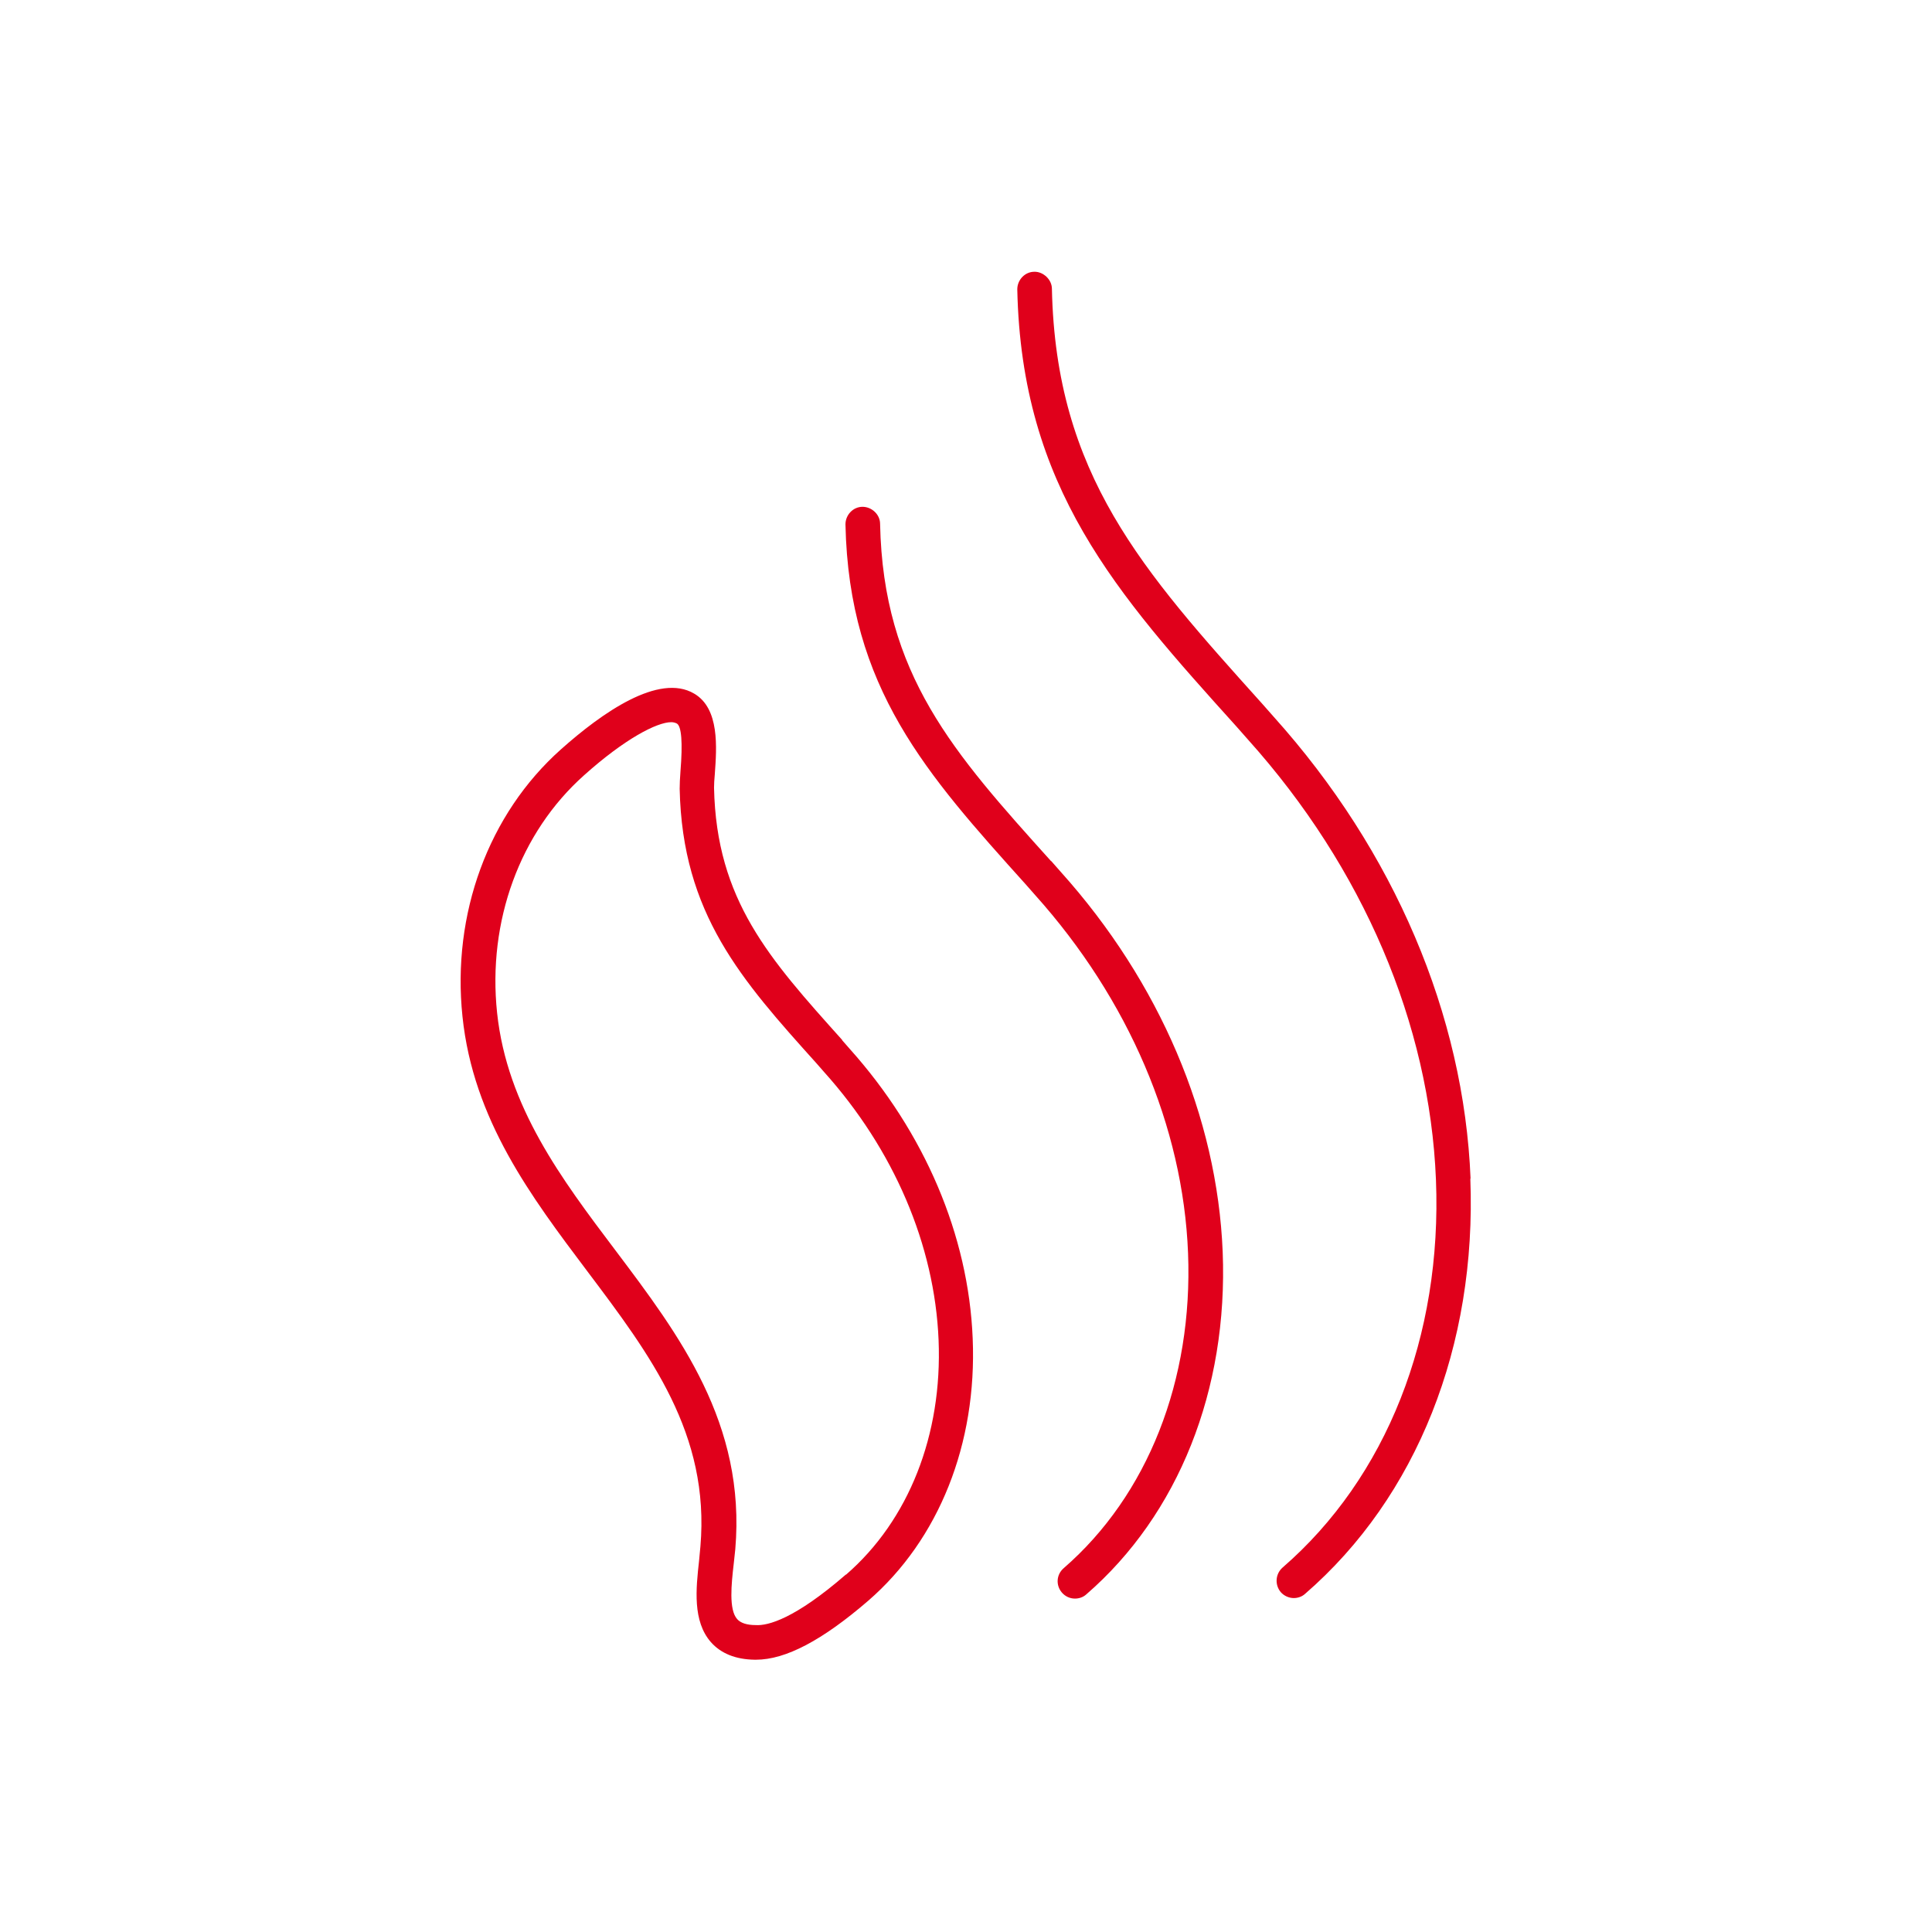 <?xml version="1.0" encoding="UTF-8"?>
<svg id="Capa_2" data-name="Capa 2" xmlns="http://www.w3.org/2000/svg" viewBox="0 0 73.65 73.65">
  <defs>
    <style>
      .cls-1 {
        fill: none;
      }

      .cls-2 {
        fill: #e0001b;
      }
    </style>
  </defs>
  <g id="Design">
    <g>
      <rect class="cls-1" width="73.65" height="73.65"/>
      <path class="cls-2" d="M32.11,39.65c-2.78-3.1-4.8-5.33-4.89-9.62,0-.13.01-.32.03-.53.07-.99.19-2.49-.79-3.06-1.34-.79-3.5.72-5.08,2.13-2.76,2.46-4.16,6.27-3.75,10.18.41,3.94,2.62,6.87,4.75,9.7,2.41,3.2,4.69,6.22,4.32,10.51-.02.17-.03.35-.05.53-.12,1.08-.25,2.31.45,3.11.38.43.94.66,1.67.67.02,0,.03,0,.05,0,1.13,0,2.53-.74,4.28-2.25,2.69-2.33,4.15-5.98,3.98-10-.16-3.93-1.83-7.85-4.7-11.05l-.28-.32ZM32.25,60.02c-1.96,1.7-2.98,1.96-3.44,1.93-.34,0-.58-.08-.71-.23-.32-.36-.22-1.33-.13-2.1.02-.19.04-.38.06-.56.41-4.79-2.13-8.16-4.58-11.41-2.03-2.69-4.12-5.46-4.5-9.04-.37-3.49.87-6.88,3.32-9.06,1.54-1.38,2.77-2.02,3.32-2.02.08,0,.15.02.21.05.18.1.23.72.14,1.83-.02.26-.03.49-.03.66.1,4.77,2.36,7.29,5.22,10.47l.28.32c2.67,2.97,4.22,6.6,4.37,10.22.15,3.62-1.14,6.88-3.53,8.95M56.06,44.94c-.25-6.25-2.91-12.5-7.5-17.61l-.45-.51c-4.56-5.07-7.86-8.73-8.01-15.81,0-.36-.34-.66-.67-.65-.36,0-.65.31-.65.67.16,7.56,3.77,11.58,8.35,16.66l.45.51c4.38,4.88,6.92,10.83,7.16,16.77.24,5.98-1.89,11.36-5.85,14.79-.27.24-.3.65-.07.93.13.15.32.23.5.23.15,0,.31-.05.43-.16,4.26-3.69,6.55-9.46,6.3-15.84M40.07,32.83c-3.72-4.13-6.4-7.11-6.52-12.86,0-.36-.32-.65-.67-.65-.36,0-.65.31-.65.67.13,6.24,3.1,9.53,6.86,13.71l.37.42c3.56,3.97,5.64,8.82,5.83,13.65.19,4.85-1.54,9.23-4.74,12.01-.28.24-.31.65-.07.93.13.15.31.23.5.23.15,0,.31-.05.43-.16,3.51-3.04,5.41-7.8,5.2-13.06-.21-5.14-2.4-10.28-6.17-14.48l-.37-.42Z"/>
    </g>
  </g>
</svg>